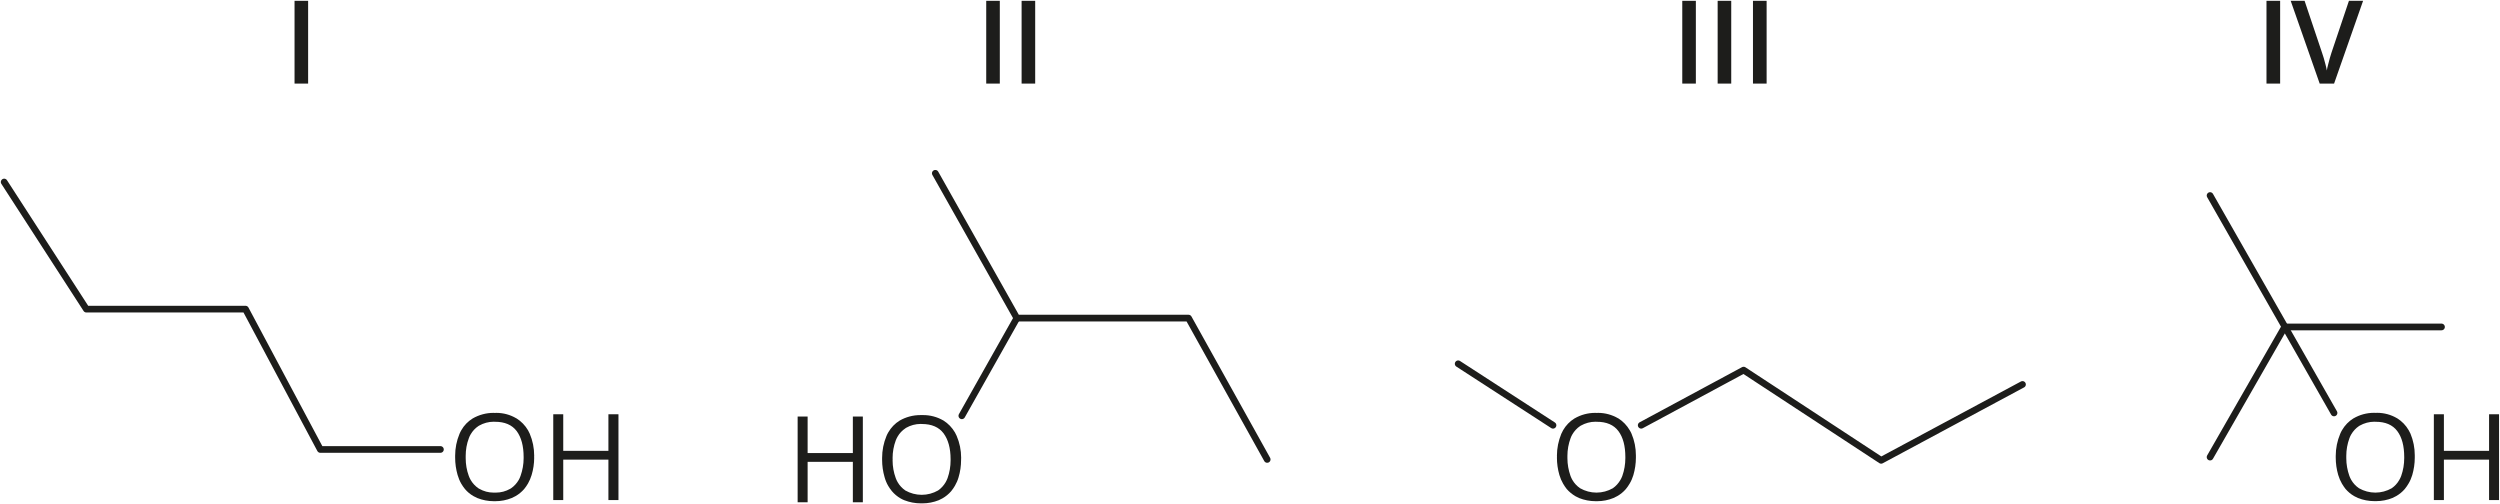 <?xml version="1.0" encoding="UTF-8"?>
<!DOCTYPE svg PUBLIC "-//W3C//DTD SVG 1.1//EN" "http://www.w3.org/Graphics/SVG/1.1/DTD/svg11.dtd">
<svg version="1.2" width="395.7mm" height="79.84mm" viewBox="0 0 39570 7984" preserveAspectRatio="xMidYMid" fill-rule="evenodd" stroke-width="28.222" stroke-linejoin="round" xmlns="http://www.w3.org/2000/svg" xmlns:ooo="http://xml.openoffice.org/svg/export" xmlns:xlink="http://www.w3.org/1999/xlink" xmlns:presentation="http://sun.com/xmlns/staroffice/presentation" xmlns:smil="http://www.w3.org/2001/SMIL20/" xmlns:anim="urn:oasis:names:tc:opendocument:xmlns:animation:1.0" xmlns:svg="urn:oasis:names:tc:opendocument:xmlns:svg-compatible:1.0" xml:space="preserve">
 <defs class="ClipPathGroup">
  <clipPath id="presentation_clip_path" clipPathUnits="userSpaceOnUse">
   <rect x="0" y="0" width="39570" height="7984"/>
  </clipPath>
  <clipPath id="presentation_clip_path_shrink" clipPathUnits="userSpaceOnUse">
   <rect x="39" y="7" width="39491" height="7969"/>
  </clipPath>
 </defs>
 <defs class="TextShapeIndex">
  <g ooo:slide="id1" ooo:id-list="id3 id4 id5 id6 id7 id8 id9 id10 id11 id12 id13 id14 id15 id16 id17 id18 id19 id20 id21 id22 id23 id24"/>
 </defs>
 <defs class="EmbeddedBulletChars">
  <g id="bullet-char-template-57356" transform="scale(0,-0)">
   <path d="M 580,1141 L 1163,571 580,0 -4,571 580,1141 Z"/>
  </g>
  <g id="bullet-char-template-57354" transform="scale(0,-0)">
   <path d="M 8,1128 L 1137,1128 1137,0 8,0 8,1128 Z"/>
  </g>
  <g id="bullet-char-template-10146" transform="scale(0,-0)">
   <path d="M 174,0 L 602,739 174,1481 1456,739 174,0 Z M 1358,739 L 309,1346 659,739 1358,739 Z"/>
  </g>
  <g id="bullet-char-template-10132" transform="scale(0,-0)">
   <path d="M 2015,739 L 1276,0 717,0 1260,543 174,543 174,936 1260,936 717,1481 1274,1481 2015,739 Z"/>
  </g>
  <g id="bullet-char-template-10007" transform="scale(0,-0)">
   <path d="M 0,-2 C -7,14 -16,27 -25,37 L 356,567 C 262,823 215,952 215,954 215,979 228,992 255,992 264,992 276,990 289,987 310,991 331,999 354,1012 L 381,999 492,748 772,1049 836,1024 860,1049 C 881,1039 901,1025 922,1006 886,937 835,863 770,784 769,783 710,716 594,584 L 774,223 C 774,196 753,168 711,139 L 727,119 C 717,90 699,76 672,76 641,76 570,178 457,381 L 164,-76 C 142,-110 111,-127 72,-127 30,-127 9,-110 8,-76 1,-67 -2,-52 -2,-32 -2,-23 -1,-13 0,-2 Z"/>
  </g>
  <g id="bullet-char-template-10004" transform="scale(0,-0)">
   <path d="M 285,-33 C 182,-33 111,30 74,156 52,228 41,333 41,471 41,549 55,616 82,672 116,743 169,778 240,778 293,778 328,747 346,684 L 369,508 C 377,444 397,411 428,410 L 1163,1116 C 1174,1127 1196,1133 1229,1133 1271,1133 1292,1118 1292,1087 L 1292,965 C 1292,929 1282,901 1262,881 L 442,47 C 390,-6 338,-33 285,-33 Z"/>
  </g>
  <g id="bullet-char-template-9679" transform="scale(0,-0)">
   <path d="M 813,0 C 632,0 489,54 383,161 276,268 223,411 223,592 223,773 276,916 383,1023 489,1130 632,1184 813,1184 992,1184 1136,1130 1245,1023 1353,916 1407,772 1407,592 1407,412 1353,268 1245,161 1136,54 992,0 813,0 Z"/>
  </g>
  <g id="bullet-char-template-8226" transform="scale(0,-0)">
   <path d="M 346,457 C 273,457 209,483 155,535 101,586 74,649 74,723 74,796 101,859 155,911 209,963 273,989 346,989 419,989 480,963 531,910 582,859 608,796 608,723 608,648 583,586 532,535 482,483 420,457 346,457 Z"/>
  </g>
  <g id="bullet-char-template-8211" transform="scale(0,-0)">
   <path d="M -4,459 L 1135,459 1135,606 -4,606 -4,459 Z"/>
  </g>
  <g id="bullet-char-template-61548" transform="scale(0,-0)">
   <path d="M 173,740 C 173,903 231,1043 346,1159 462,1274 601,1332 765,1332 928,1332 1067,1274 1183,1159 1299,1043 1357,903 1357,740 1357,577 1299,437 1183,322 1067,206 928,148 765,148 601,148 462,206 346,322 231,437 173,577 173,740 Z"/>
  </g>
 </defs>
 <g>
  <g id="id2" class="Master_Slide">
   <g id="bg-id2" class="Background"/>
   <g id="bo-id2" class="BackgroundObjects"/>
  </g>
 </g>
 <g class="SlideGroup">
  <g>
   <g id="container-id1">
    <g id="id1" class="Slide" clip-path="url(#presentation_clip_path)">
     <g class="Page">
      <g class="com.sun.star.drawing.PolyPolygonShape">
       <g id="id3">
        <rect class="BoundingBox" stroke="none" fill="none" x="4661" y="12" width="217" height="1312"/>
        <path fill="rgb(29,29,27)" stroke="none" d="M 4662,1323 L 4662,13 4877,13 4877,1323 4662,1323 Z"/>
       </g>
      </g>
      <g class="com.sun.star.drawing.PolyPolygonShape">
       <g id="id4">
        <rect class="BoundingBox" stroke="none" fill="none" x="15609" y="12" width="217" height="1312"/>
        <path fill="rgb(29,29,27)" stroke="none" d="M 15610,1323 L 15610,13 15825,13 15825,1323 15610,1323 Z"/>
       </g>
      </g>
      <g class="com.sun.star.drawing.PolyPolygonShape">
       <g id="id5">
        <rect class="BoundingBox" stroke="none" fill="none" x="16169" y="12" width="217" height="1312"/>
        <path fill="rgb(29,29,27)" stroke="none" d="M 16170,1323 L 16170,13 16385,13 16385,1323 16170,1323 Z"/>
       </g>
      </g>
      <g class="com.sun.star.drawing.PolyPolygonShape">
       <g id="id6">
        <rect class="BoundingBox" stroke="none" fill="none" x="26627" y="12" width="217" height="1312"/>
        <path fill="rgb(29,29,27)" stroke="none" d="M 26627,1323 L 26627,13 26842,13 26842,1323 26627,1323 Z"/>
       </g>
      </g>
      <g class="com.sun.star.drawing.PolyPolygonShape">
       <g id="id7">
        <rect class="BoundingBox" stroke="none" fill="none" x="27187" y="12" width="217" height="1312"/>
        <path fill="rgb(29,29,27)" stroke="none" d="M 27187,1323 L 27187,13 27402,13 27402,1323 27187,1323 Z"/>
       </g>
      </g>
      <g class="com.sun.star.drawing.PolyPolygonShape">
       <g id="id8">
        <rect class="BoundingBox" stroke="none" fill="none" x="27746" y="12" width="218" height="1312"/>
        <path fill="rgb(29,29,27)" stroke="none" d="M 27746,1323 L 27746,13 27962,13 27962,1323 27746,1323 Z"/>
       </g>
      </g>
      <g class="com.sun.star.drawing.ClosedBezierShape">
       <g id="id9">
        <rect class="BoundingBox" stroke="none" fill="none" x="36257" y="12" width="1148" height="1312"/>
        <path fill="rgb(29,29,27)" stroke="none" d="M 37403,13 L 36944,1323 36716,1323 36257,13 36477,13 36753,834 C 36762,857 36771,886 36781,921 36791,956 36801,989 36809,1024 36818,1058 36824,1089 36829,1116 36833,1089 36840,1058 36849,1024 36858,989 36867,955 36876,921 36886,886 36895,857 36903,833 L 37179,13 37403,13 Z"/>
       </g>
      </g>
      <g class="com.sun.star.drawing.PolyPolygonShape">
       <g id="id10">
        <rect class="BoundingBox" stroke="none" fill="none" x="35874" y="12" width="218" height="1312"/>
        <path fill="rgb(29,29,27)" stroke="none" d="M 35874,1323 L 35874,13 36090,13 36090,1323 35874,1323 Z"/>
       </g>
      </g>
      <g class="com.sun.star.drawing.PolyLineShape">
       <g id="id11">
        <rect class="BoundingBox" stroke="none" fill="none" x="12" y="2827" width="7013" height="4342"/>
        <path fill="none" stroke="rgb(29,29,27)" stroke-width="106" stroke-linejoin="round" stroke-linecap="round" d="M 66,2881 L 1367,4893 3886,4893 5070,7114 6971,7114"/>
       </g>
      </g>
      <g class="com.sun.star.drawing.ClosedBezierShape">
       <g id="id12">
        <rect class="BoundingBox" stroke="none" fill="none" x="7203" y="6535" width="1253" height="1400"/>
        <path fill="rgb(29,29,27)" stroke="none" d="M 8454,7234 L 8454,7234 C 8455,7238 8455,7242 8455,7246 8455,7338 8441,7431 8414,7520 L 8414,7520 C 8400,7566 8381,7611 8357,7653 8339,7684 8319,7713 8296,7741 L 8296,7741 C 8257,7785 8212,7823 8161,7852 8141,7863 8121,7873 8101,7882 L 8101,7882 C 8018,7916 7930,7933 7841,7933 7838,7933 7834,7933 7830,7933 L 7830,7933 C 7826,7933 7821,7933 7816,7933 7726,7933 7638,7916 7555,7883 L 7555,7883 C 7534,7874 7514,7864 7495,7853 7443,7824 7397,7785 7359,7740 L 7359,7740 C 7338,7714 7318,7686 7301,7656 7276,7613 7257,7566 7243,7518 L 7243,7518 C 7217,7428 7204,7336 7204,7243 7204,7239 7204,7236 7204,7232 L 7204,7232 C 7204,7226 7204,7220 7204,7213 7204,7094 7227,6977 7273,6867 L 7273,6867 C 7281,6847 7291,6828 7302,6809 7345,6733 7407,6669 7482,6623 L 7482,6623 7482,6623 C 7581,6566 7694,6535 7809,6535 7817,6535 7826,6535 7835,6536 L 7835,6536 C 7842,6536 7849,6535 7857,6535 7967,6535 8075,6564 8170,6620 8172,6620 8174,6621 8175,6622 L 8175,6622 C 8250,6669 8313,6734 8358,6811 8368,6829 8377,6847 8385,6865 L 8385,6865 C 8431,6974 8455,7092 8455,7211 8455,7219 8455,7226 8454,7234 Z M 7371,7234 L 7371,7234 C 7371,7241 7371,7247 7371,7253 7371,7349 7387,7443 7420,7533 L 7420,7533 C 7428,7555 7438,7576 7450,7597 7480,7649 7522,7694 7571,7728 L 7571,7728 C 7576,7731 7580,7734 7585,7736 7654,7776 7732,7797 7812,7797 7818,7797 7824,7797 7830,7797 L 7830,7797 C 7837,7797 7843,7797 7850,7797 7929,7797 8007,7776 8075,7737 8080,7734 8085,7731 8090,7728 L 8090,7728 C 8139,7694 8179,7650 8209,7599 8221,7578 8231,7556 8239,7533 L 8239,7533 C 8271,7443 8288,7349 8288,7253 8288,7247 8288,7241 8288,7234 8288,7059 8251,6922 8178,6823 8104,6725 7989,6675 7833,6676 L 7833,6676 C 7827,6675 7821,6675 7815,6675 7733,6675 7653,6697 7583,6737 7579,6739 7576,6741 7573,6743 L 7573,6743 C 7522,6777 7479,6823 7449,6876 7438,6895 7428,6915 7421,6936 L 7421,6936 C 7387,7025 7371,7120 7371,7215 7371,7221 7371,7228 7371,7234 Z"/>
       </g>
      </g>
      <g class="com.sun.star.drawing.PolyPolygonShape">
       <g id="id13">
        <rect class="BoundingBox" stroke="none" fill="none" x="8756" y="6557" width="1034" height="1360"/>
        <path fill="rgb(29,29,27)" stroke="none" d="M 9789,7915 L 9630,7915 9630,7275 8915,7275 8915,7915 8757,7915 8757,6557 8915,6557 8915,7136 9630,7136 9630,6557 9789,6557 9789,7915 Z"/>
       </g>
      </g>
      <g class="com.sun.star.drawing.PolyLineShape">
       <g id="id14">
        <rect class="BoundingBox" stroke="none" fill="none" x="34928" y="5122" width="3771" height="2168"/>
        <path fill="none" stroke="rgb(29,29,27)" stroke-width="106" stroke-linejoin="round" stroke-linecap="round" d="M 38644,5175 L 36162,5175 34981,7235"/>
       </g>
      </g>
      <g class="com.sun.star.drawing.LineShape">
       <g id="id15">
        <rect class="BoundingBox" stroke="none" fill="none" x="34928" y="3041" width="2070" height="3550"/>
        <path fill="none" stroke="rgb(29,29,27)" stroke-width="106" stroke-linejoin="round" stroke-linecap="round" d="M 34981,3095 L 36943,6536"/>
       </g>
      </g>
      <g class="com.sun.star.drawing.ClosedBezierShape">
       <g id="id16">
        <rect class="BoundingBox" stroke="none" fill="none" x="36970" y="6534" width="1253" height="1400"/>
        <path fill="rgb(29,29,27)" stroke="none" d="M 38221,7234 L 38221,7234 C 38221,7238 38221,7241 38221,7245 38221,7338 38207,7430 38181,7520 L 38181,7520 C 38167,7566 38148,7611 38123,7653 38105,7684 38085,7713 38062,7741 L 38062,7741 C 38024,7785 37978,7823 37927,7852 37908,7863 37888,7873 37867,7882 L 37867,7882 C 37785,7915 37698,7932 37610,7932 37606,7932 37601,7932 37597,7932 L 37597,7932 C 37592,7932 37587,7932 37582,7932 37493,7932 37404,7915 37321,7882 L 37321,7882 C 37300,7873 37280,7863 37261,7852 37210,7823 37164,7784 37125,7739 L 37125,7739 C 37104,7712 37086,7685 37068,7655 37043,7612 37023,7565 37009,7517 L 37009,7517 C 36983,7428 36970,7335 36970,7243 36970,7239 36970,7235 36970,7231 L 36970,7231 C 36970,7226 36970,7221 36970,7216 36970,7096 36994,6977 37041,6866 L 37041,6866 C 37049,6846 37059,6827 37070,6808 37114,6732 37176,6668 37250,6622 L 37250,6622 37251,6622 C 37350,6564 37462,6534 37577,6534 37585,6534 37594,6534 37603,6535 L 37603,6535 C 37610,6535 37617,6534 37625,6534 37735,6534 37843,6563 37939,6619 37940,6620 37942,6620 37943,6621 L 37943,6621 C 38018,6668 38081,6733 38125,6810 38135,6827 38144,6845 38153,6864 L 38153,6864 C 38198,6972 38221,7088 38221,7205 38221,7215 38221,7224 38221,7234 Z M 37137,7234 L 37137,7234 C 37137,7240 37137,7246 37137,7252 37137,7348 37154,7443 37186,7533 L 37186,7533 C 37194,7555 37204,7576 37216,7597 37246,7649 37288,7694 37338,7728 L 37338,7728 C 37417,7773 37506,7797 37597,7797 37688,7797 37777,7773 37856,7728 L 37856,7728 C 37905,7694 37946,7650 37975,7598 37987,7578 37998,7556 38006,7533 L 38006,7533 C 38038,7443 38054,7348 38054,7252 38054,7246 38054,7240 38054,7234 38054,7059 38018,6922 37944,6823 37871,6725 37755,6675 37600,6676 L 37600,6676 C 37593,6675 37587,6675 37581,6675 37500,6675 37420,6697 37349,6737 37346,6739 37342,6741 37339,6743 L 37339,6743 C 37288,6777 37246,6823 37215,6876 37204,6895 37194,6915 37187,6936 L 37187,6936 C 37154,7025 37137,7120 37137,7215 37137,7221 37137,7228 37137,7234 Z"/>
       </g>
      </g>
      <g class="com.sun.star.drawing.PolyPolygonShape">
       <g id="id17">
        <rect class="BoundingBox" stroke="none" fill="none" x="38523" y="6557" width="1034" height="1360"/>
        <path fill="rgb(29,29,27)" stroke="none" d="M 39555,7915 L 39397,7915 39397,7275 38682,7275 38682,7915 38523,7915 38523,6557 38682,6557 38682,7136 39397,7136 39397,6557 39555,6557 39555,7915 Z"/>
       </g>
      </g>
      <g class="com.sun.star.drawing.LineShape">
       <g id="id18">
        <rect class="BoundingBox" stroke="none" fill="none" x="23027" y="5705" width="1609" height="1081"/>
        <path fill="none" stroke="rgb(29,29,27)" stroke-width="106" stroke-linejoin="round" stroke-linecap="round" d="M 23080,5758 L 24581,6731"/>
       </g>
      </g>
      <g class="com.sun.star.drawing.PolyLineShape">
       <g id="id19">
        <rect class="BoundingBox" stroke="none" fill="none" x="25924" y="5805" width="6143" height="1536"/>
        <path fill="none" stroke="rgb(29,29,27)" stroke-width="106" stroke-linejoin="round" stroke-linecap="round" d="M 25977,6731 L 27598,5858 29775,7286 32012,6085"/>
       </g>
      </g>
      <g class="com.sun.star.drawing.ClosedBezierShape">
       <g id="id20">
        <rect class="BoundingBox" stroke="none" fill="none" x="24643" y="6535" width="1252" height="1400"/>
        <path fill="rgb(29,29,27)" stroke="none" d="M 25893,7234 L 25893,7234 C 25893,7238 25893,7241 25893,7245 25893,7338 25879,7430 25853,7520 L 25853,7520 C 25839,7566 25820,7611 25795,7653 25777,7684 25757,7713 25734,7741 L 25734,7741 C 25696,7785 25650,7823 25599,7852 25580,7863 25560,7873 25539,7882 L 25539,7882 C 25457,7916 25368,7933 25280,7933 25276,7933 25273,7933 25270,7933 L 25270,7933 C 25265,7933 25260,7933 25255,7933 25166,7933 25077,7916 24994,7883 L 24994,7883 C 24973,7874 24954,7864 24934,7853 24884,7823 24837,7785 24798,7740 L 24798,7740 C 24777,7714 24759,7686 24741,7656 24716,7613 24696,7566 24682,7518 L 24682,7518 C 24656,7429 24643,7336 24643,7244 24643,7240 24643,7236 24644,7232 L 24644,7232 C 24643,7226 24643,7220 24643,7213 24643,7094 24667,6977 24712,6867 L 24712,6867 C 24721,6847 24730,6828 24741,6809 24785,6733 24847,6669 24921,6623 L 24921,6623 C 24922,6623 24922,6623 24922,6623 25021,6565 25134,6535 25248,6535 25257,6535 25265,6535 25274,6536 L 25274,6536 C 25281,6536 25289,6535 25296,6535 25406,6535 25515,6565 25610,6620 25612,6621 25613,6621 25615,6622 L 25615,6622 C 25690,6669 25752,6735 25796,6811 25807,6829 25816,6846 25824,6865 L 25824,6865 C 25870,6973 25893,7090 25893,7207 25893,7216 25893,7225 25893,7234 Z M 24809,7234 L 24809,7234 C 24809,7240 24809,7246 24809,7252 24809,7348 24826,7443 24858,7533 L 24858,7533 C 24866,7555 24876,7576 24888,7597 24918,7649 24960,7694 25010,7728 L 25010,7728 C 25089,7773 25178,7797 25269,7797 25360,7797 25449,7773 25528,7728 L 25528,7728 C 25577,7694 25617,7649 25647,7598 25659,7577 25670,7556 25678,7533 L 25678,7533 C 25710,7443 25726,7348 25726,7252 25726,7246 25726,7240 25726,7234 25726,7059 25690,6922 25616,6823 25543,6725 25427,6675 25272,6676 L 25272,6676 C 25265,6675 25259,6675 25253,6675 25172,6675 25092,6697 25021,6737 25018,6739 25014,6741 25011,6743 L 25011,6743 C 24960,6777 24918,6823 24887,6876 24876,6895 24866,6915 24859,6936 L 24859,6936 C 24826,7025 24809,7120 24809,7215 24809,7221 24809,7228 24809,7234 Z"/>
       </g>
      </g>
      <g class="com.sun.star.drawing.PolyLineShape">
       <g id="id21">
        <rect class="BoundingBox" stroke="none" fill="none" x="14750" y="2689" width="5362" height="4638"/>
        <path fill="none" stroke="rgb(29,29,27)" stroke-width="106" stroke-linejoin="round" stroke-linecap="round" d="M 14804,2743 L 16095,5035 18812,5035 20057,7272"/>
       </g>
      </g>
      <g class="com.sun.star.drawing.LineShape">
       <g id="id22">
        <rect class="BoundingBox" stroke="none" fill="none" x="15170" y="4982" width="979" height="1654"/>
        <path fill="none" stroke="rgb(29,29,27)" stroke-width="106" stroke-linejoin="round" stroke-linecap="round" d="M 15224,6581 L 16095,5035"/>
       </g>
      </g>
      <g class="com.sun.star.drawing.PolyPolygonShape">
       <g id="id23">
        <rect class="BoundingBox" stroke="none" fill="none" x="12624" y="6593" width="1034" height="1359"/>
        <path fill="rgb(29,29,27)" stroke="none" d="M 13657,7950 L 13499,7950 13499,7310 12783,7310 12783,7950 12625,7950 12625,6593 12783,6593 12783,7171 13499,7171 13499,6593 13657,6593 13657,7950 Z"/>
       </g>
      </g>
      <g class="com.sun.star.drawing.ClosedBezierShape">
       <g id="id24">
        <rect class="BoundingBox" stroke="none" fill="none" x="13961" y="6570" width="1253" height="1399"/>
        <path fill="rgb(29,29,27)" stroke="none" d="M 15212,7269 L 15212,7269 C 15212,7273 15212,7277 15212,7280 15212,7373 15199,7466 15172,7555 L 15172,7555 C 15159,7601 15139,7646 15115,7688 15097,7719 15077,7748 15054,7776 L 15054,7776 C 15015,7820 14970,7858 14919,7887 14899,7898 14879,7908 14859,7917 L 14859,7917 C 14777,7950 14690,7967 14602,7967 14597,7967 14593,7967 14589,7967 L 14589,7967 C 14584,7967 14579,7967 14574,7967 14484,7967 14396,7950 14312,7917 L 14312,7917 C 14292,7909 14272,7899 14253,7888 14201,7858 14155,7819 14117,7774 L 14117,7774 C 14096,7748 14075,7720 14059,7691 14033,7647 14014,7600 14001,7552 L 14001,7552 C 13975,7463 13962,7371 13962,7278 13962,7274 13962,7270 13962,7266 L 13962,7266 C 13962,7260 13962,7254 13962,7248 13962,7129 13985,7011 14031,6901 L 14031,6901 C 14039,6881 14049,6862 14060,6843 14104,6767 14165,6703 14240,6657 L 14240,6657 14240,6657 C 14339,6600 14452,6570 14567,6570 14575,6570 14584,6570 14593,6570 L 14593,6570 C 14600,6570 14607,6570 14614,6570 14725,6570 14833,6599 14929,6654 14930,6655 14932,6656 14933,6656 L 14933,6656 C 15008,6703 15070,6768 15115,6845 15125,6862 15134,6881 15142,6899 L 15142,6899 C 15189,7008 15213,7126 15213,7245 15213,7253 15213,7261 15212,7269 Z M 14129,7269 L 14129,7269 C 14129,7275 14128,7281 14128,7287 14128,7383 14145,7478 14178,7568 L 14178,7568 C 14186,7590 14196,7612 14208,7632 14238,7684 14280,7729 14329,7763 L 14329,7763 C 14408,7808 14498,7832 14589,7832 14680,7832 14769,7808 14848,7763 L 14848,7763 C 14897,7729 14937,7685 14967,7634 14979,7613 14989,7591 14998,7568 L 14998,7568 C 15030,7478 15046,7383 15046,7287 15046,7281 15046,7275 15046,7269 15046,7094 15008,6958 14935,6859 14861,6761 14747,6711 14591,6711 L 14591,6711 C 14585,6711 14579,6710 14573,6710 14491,6710 14411,6732 14341,6772 14338,6774 14334,6776 14331,6779 L 14331,6779 C 14280,6813 14237,6858 14207,6911 14196,6930 14186,6950 14178,6971 L 14178,6971 C 14145,7060 14128,7155 14128,7250 14128,7257 14129,7263 14129,7269 Z"/>
       </g>
      </g>
     </g>
    </g>
   </g>
  </g>
 </g>
</svg>